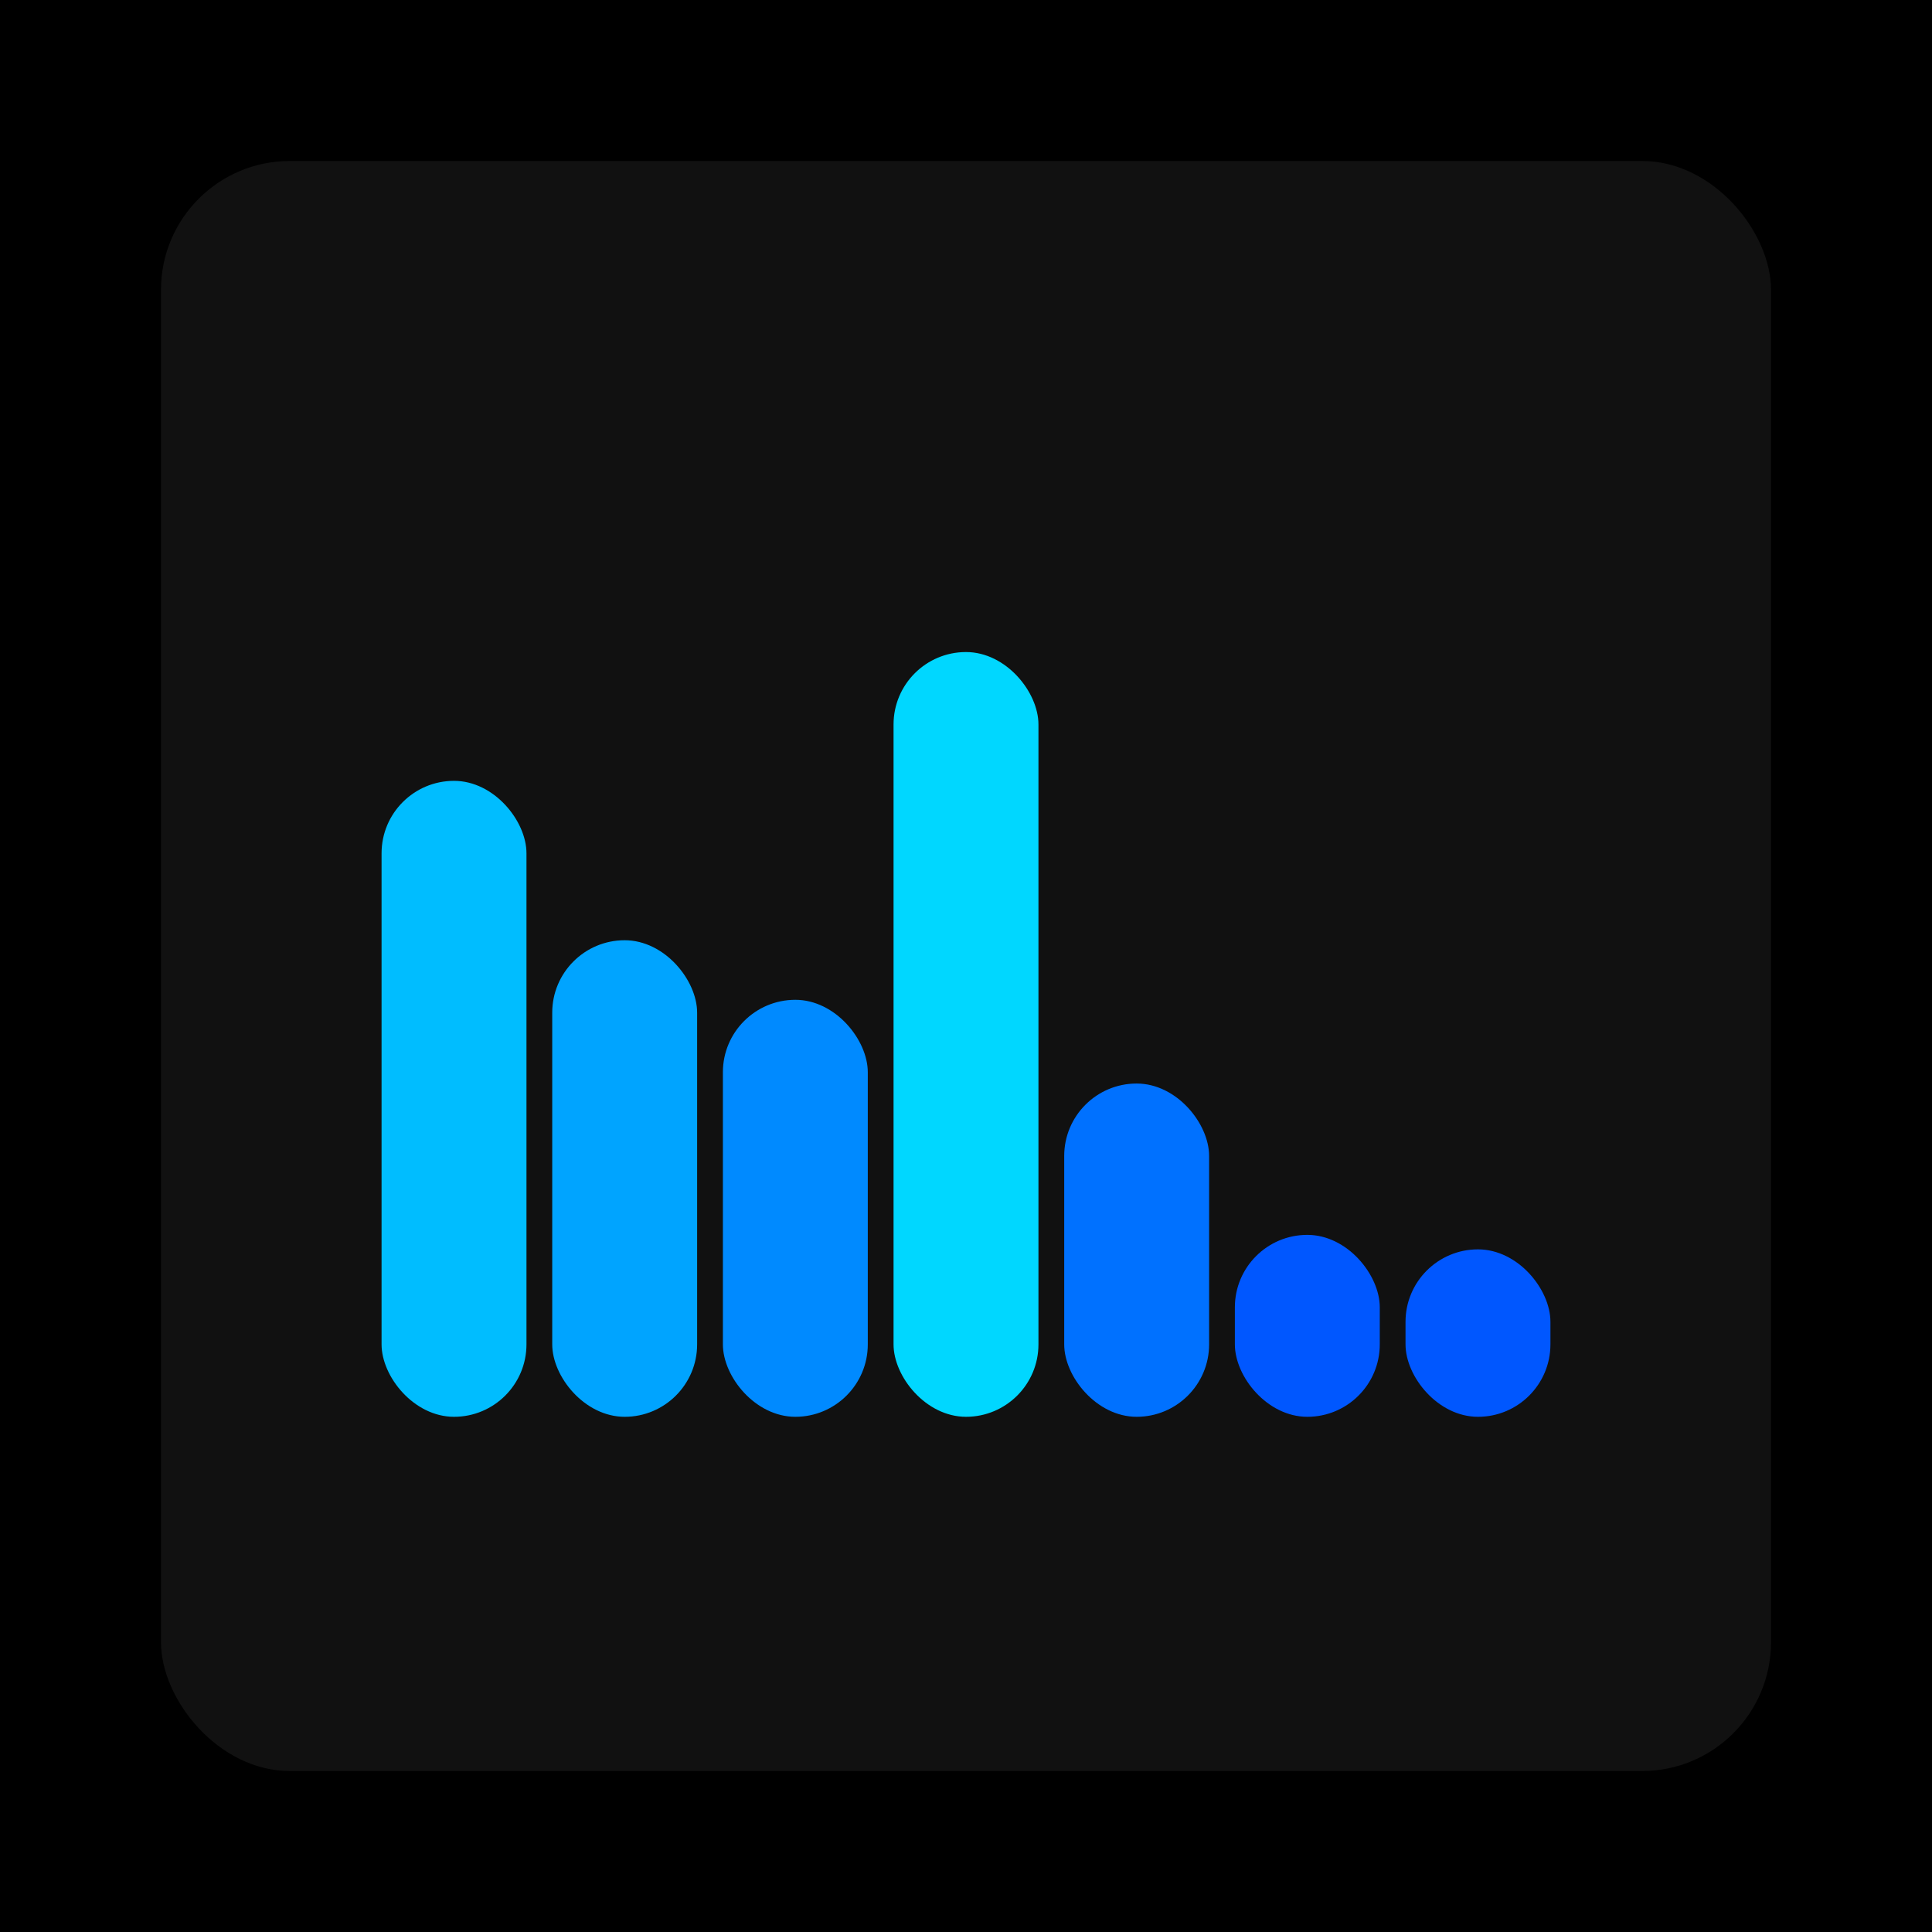 <svg xmlns="http://www.w3.org/2000/svg" width="1200" height="1200"><rect x="0" y="0" width="1200" height="1200" fill="#000000" /><rect x="100" y="100" width="1000" height="1000" fill="#111111" rx="80" ry="80" /><rect x="237" y="485" width="90" height="395" fill="#00bdff" rx="45" ry="45" /><rect x="343" y="584" width="90" height="296" fill="#00a4ff" rx="45" ry="45" /><rect x="449" y="621" width="90" height="259" fill="#008aff" rx="45" ry="45" /><rect x="555" y="405" width="90" height="475" fill="#00d7ff" rx="45" ry="45" /><rect x="661" y="673" width="90" height="207" fill="#0071ff" rx="45" ry="45" /><rect x="767" y="767" width="90" height="113" fill="#0057ff" rx="45" ry="45" /><rect x="873" y="776" width="90" height="104" fill="#0057ff" rx="45" ry="45" /></svg>